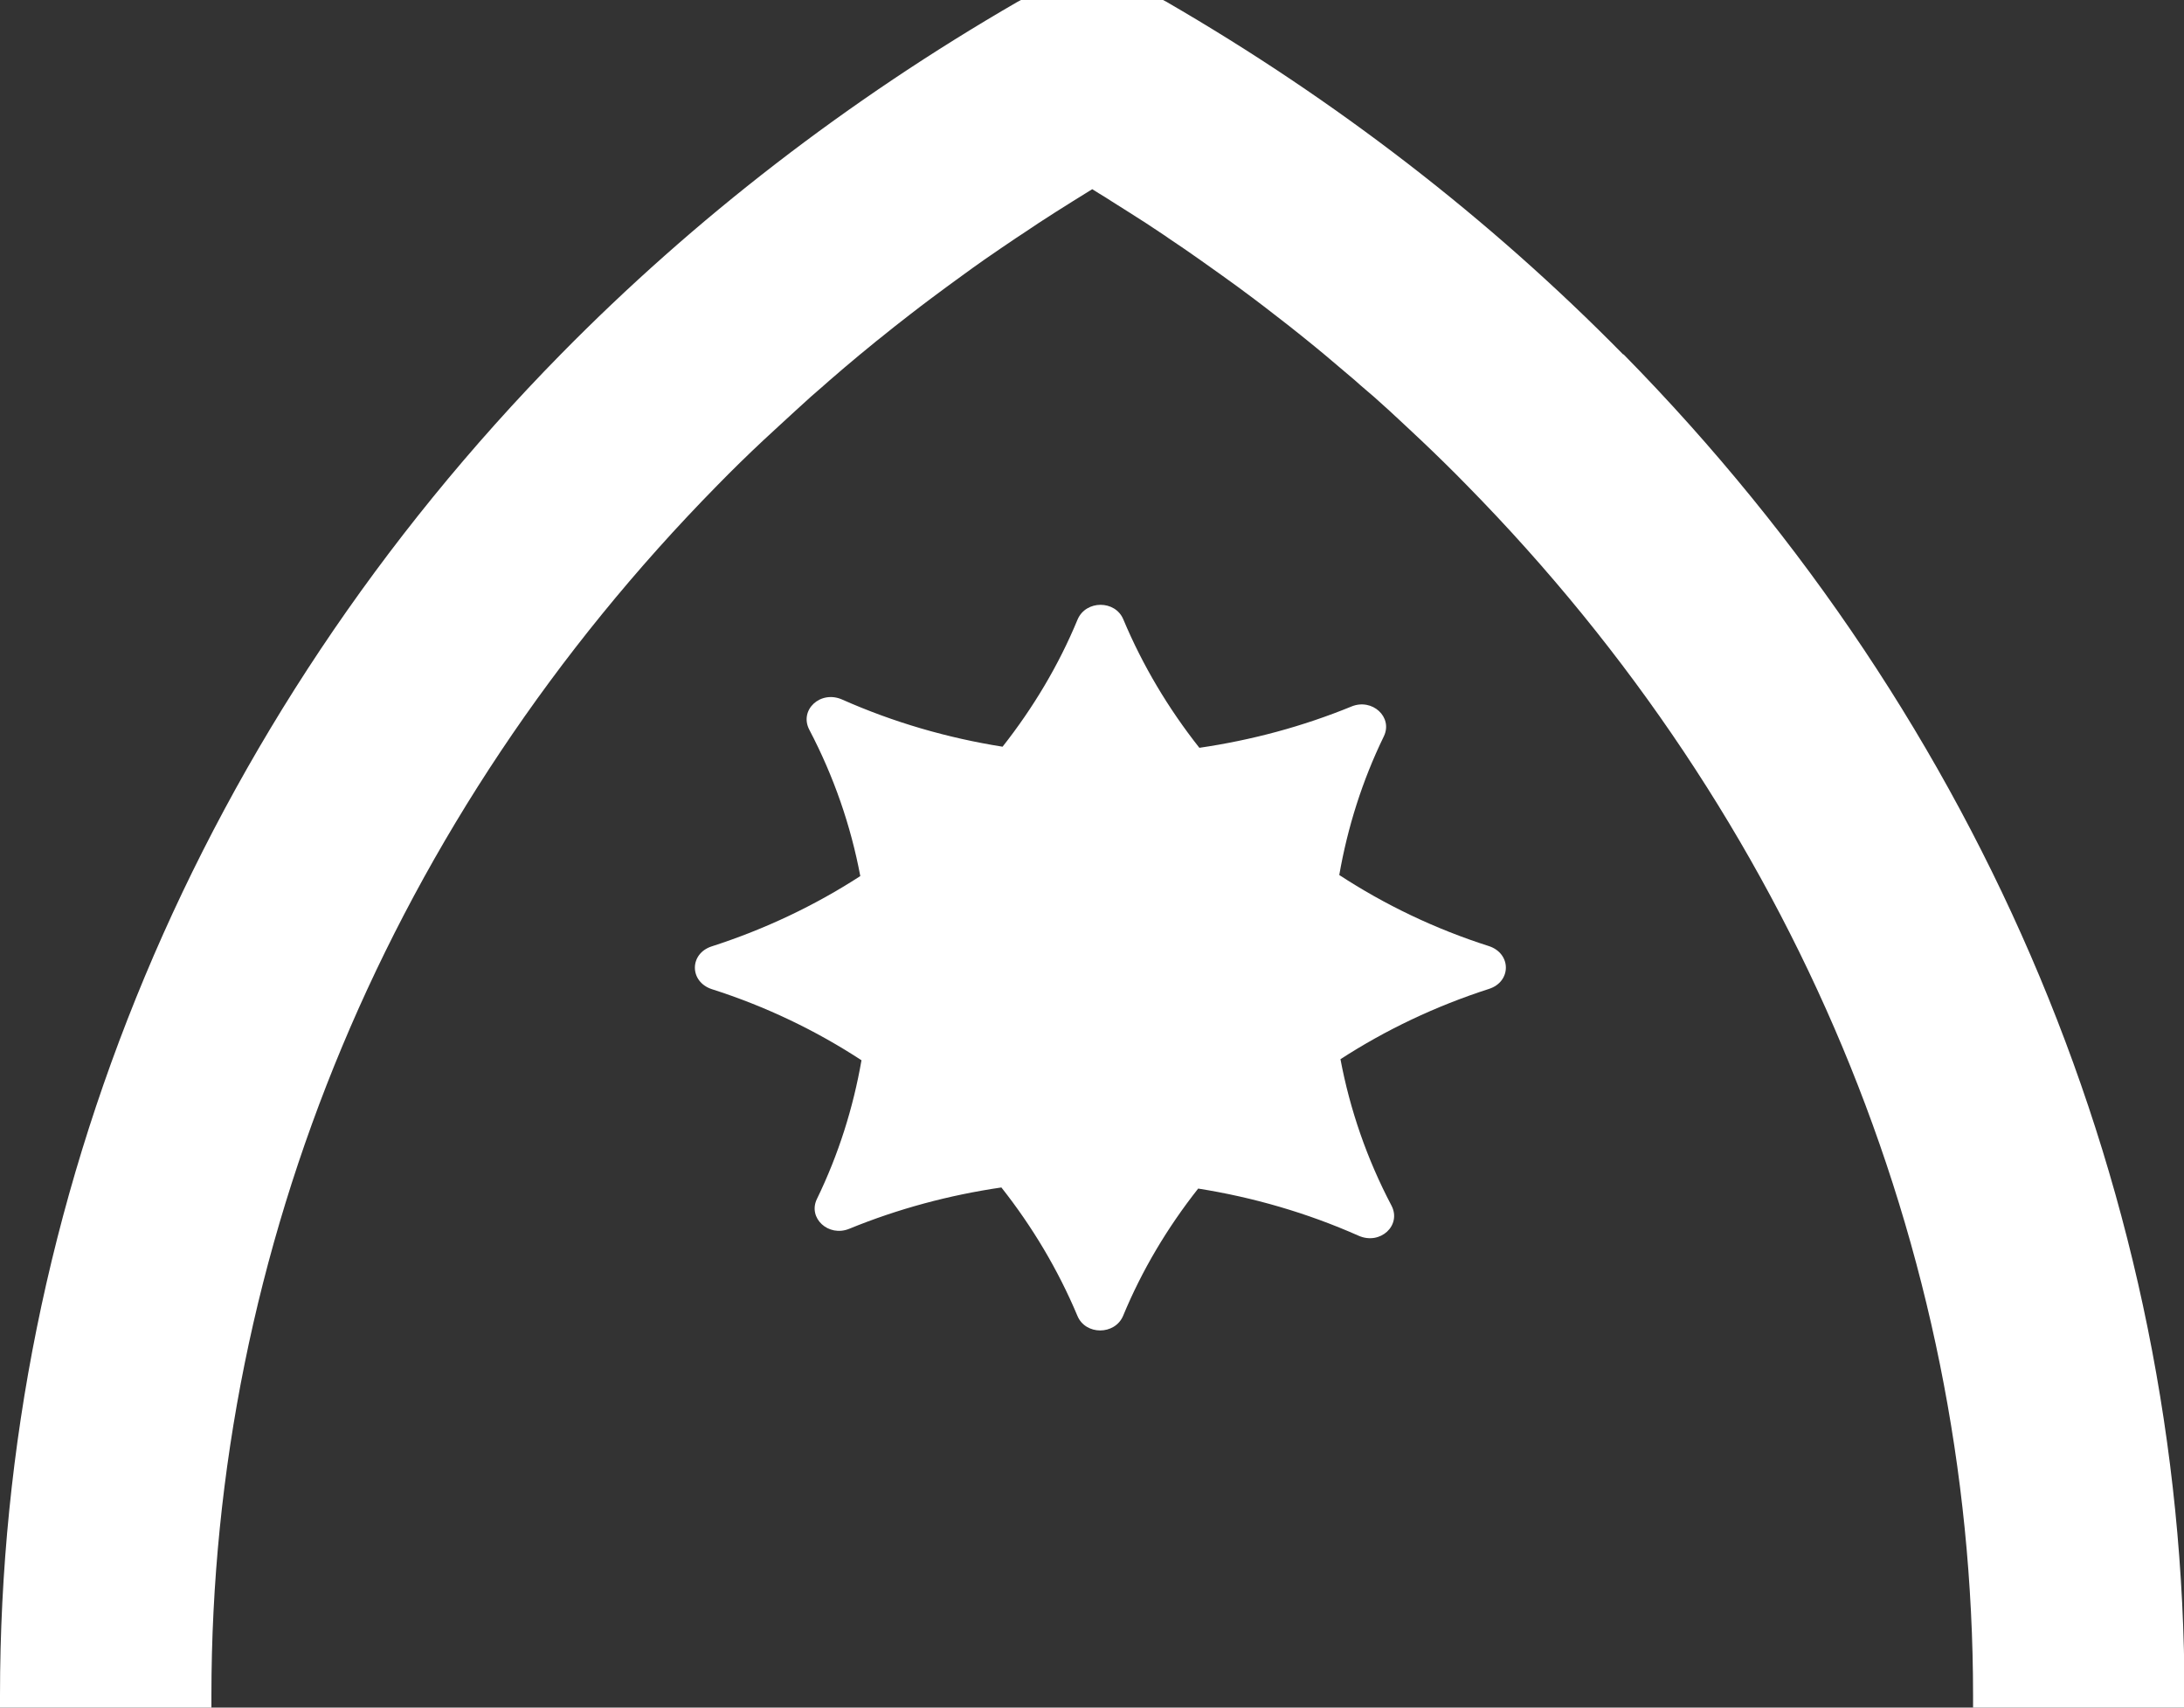 <svg width="55" height="43" viewBox="0 0 55 43" fill="none" xmlns="http://www.w3.org/2000/svg">
<rect x="0" y="0" width="55" height="43" fill="#333333" stroke="none"/>
<g clip-path="url(#clip0_44_59)">
<path d="M40.876 8.925C37.512 5.503 33.638 2.513 29.372 0.044L29.289 0H25.711L25.628 0.044C21.356 2.513 17.488 5.498 14.124 8.92C5.015 18.19 0 30.187 0 42.693V43H5.324V42.693C5.324 31.403 9.852 20.577 18.07 12.216C18.444 11.833 18.831 11.455 19.223 11.088L19.609 10.732C19.876 10.486 20.144 10.239 20.417 9.993C20.53 9.894 20.643 9.796 20.75 9.703L20.887 9.582C21.136 9.363 21.392 9.15 21.647 8.936C21.79 8.816 21.938 8.701 22.081 8.58L22.164 8.515C22.414 8.312 22.663 8.115 22.919 7.918C23.097 7.781 23.281 7.638 23.465 7.502C23.721 7.31 23.976 7.124 24.232 6.938C24.416 6.806 24.6 6.669 24.79 6.538C25.058 6.352 25.325 6.171 25.593 5.99L25.735 5.897C25.872 5.804 26.009 5.717 26.145 5.623C26.43 5.437 26.722 5.251 27.013 5.07L27.506 4.764C27.613 4.829 27.72 4.901 27.833 4.966L28.005 5.076C28.29 5.257 28.581 5.437 28.867 5.623C29.021 5.727 29.176 5.826 29.33 5.93L29.431 6.001C29.693 6.176 29.96 6.357 30.221 6.543C30.412 6.68 30.602 6.812 30.792 6.949C31.047 7.129 31.297 7.315 31.547 7.502C31.737 7.644 31.921 7.786 32.105 7.929C32.355 8.12 32.598 8.312 32.842 8.509C33.02 8.651 33.199 8.799 33.377 8.947C33.626 9.155 33.87 9.363 34.114 9.571L34.256 9.697C34.375 9.796 34.488 9.9 34.607 9.998C34.874 10.234 35.136 10.475 35.397 10.721L35.795 11.094C36.187 11.466 36.568 11.838 36.942 12.222C45.16 20.583 49.688 31.408 49.688 42.699V43.005H55.012V42.699C55.012 30.187 49.997 18.195 40.888 8.925H40.876Z" fill="white"/>
<path d="M37.495 23.824C36.14 23.392 34.874 22.784 33.727 22.034C33.935 20.84 34.304 19.663 34.85 18.541C35.082 18.059 34.559 17.577 34.036 17.79C32.806 18.294 31.517 18.639 30.204 18.831C29.425 17.845 28.777 16.761 28.29 15.6C28.088 15.107 27.346 15.107 27.137 15.6C26.662 16.75 26.02 17.823 25.248 18.803C23.863 18.584 22.503 18.19 21.207 17.615C20.661 17.374 20.12 17.878 20.381 18.376C20.999 19.553 21.427 20.796 21.665 22.061C20.524 22.8 19.27 23.397 17.927 23.83C17.357 24.011 17.357 24.722 17.927 24.909C19.282 25.341 20.548 25.949 21.695 26.699C21.487 27.893 21.118 29.07 20.572 30.193C20.34 30.674 20.863 31.156 21.386 30.943C22.616 30.439 23.905 30.094 25.218 29.902C25.997 30.888 26.644 31.972 27.132 33.133C27.334 33.626 28.076 33.626 28.284 33.133C28.76 31.983 29.401 30.91 30.174 29.93C31.558 30.149 32.919 30.543 34.215 31.118C34.761 31.359 35.302 30.855 35.041 30.357C34.422 29.18 33.995 27.937 33.757 26.672C34.898 25.933 36.152 25.336 37.495 24.903C38.065 24.722 38.065 24.011 37.495 23.824Z" fill="white"/>
</g>
<defs>
<clipPath id="clip0_44_59">
<rect width="55" height="43" fill="white"/>
</clipPath>
</defs>
</svg>
